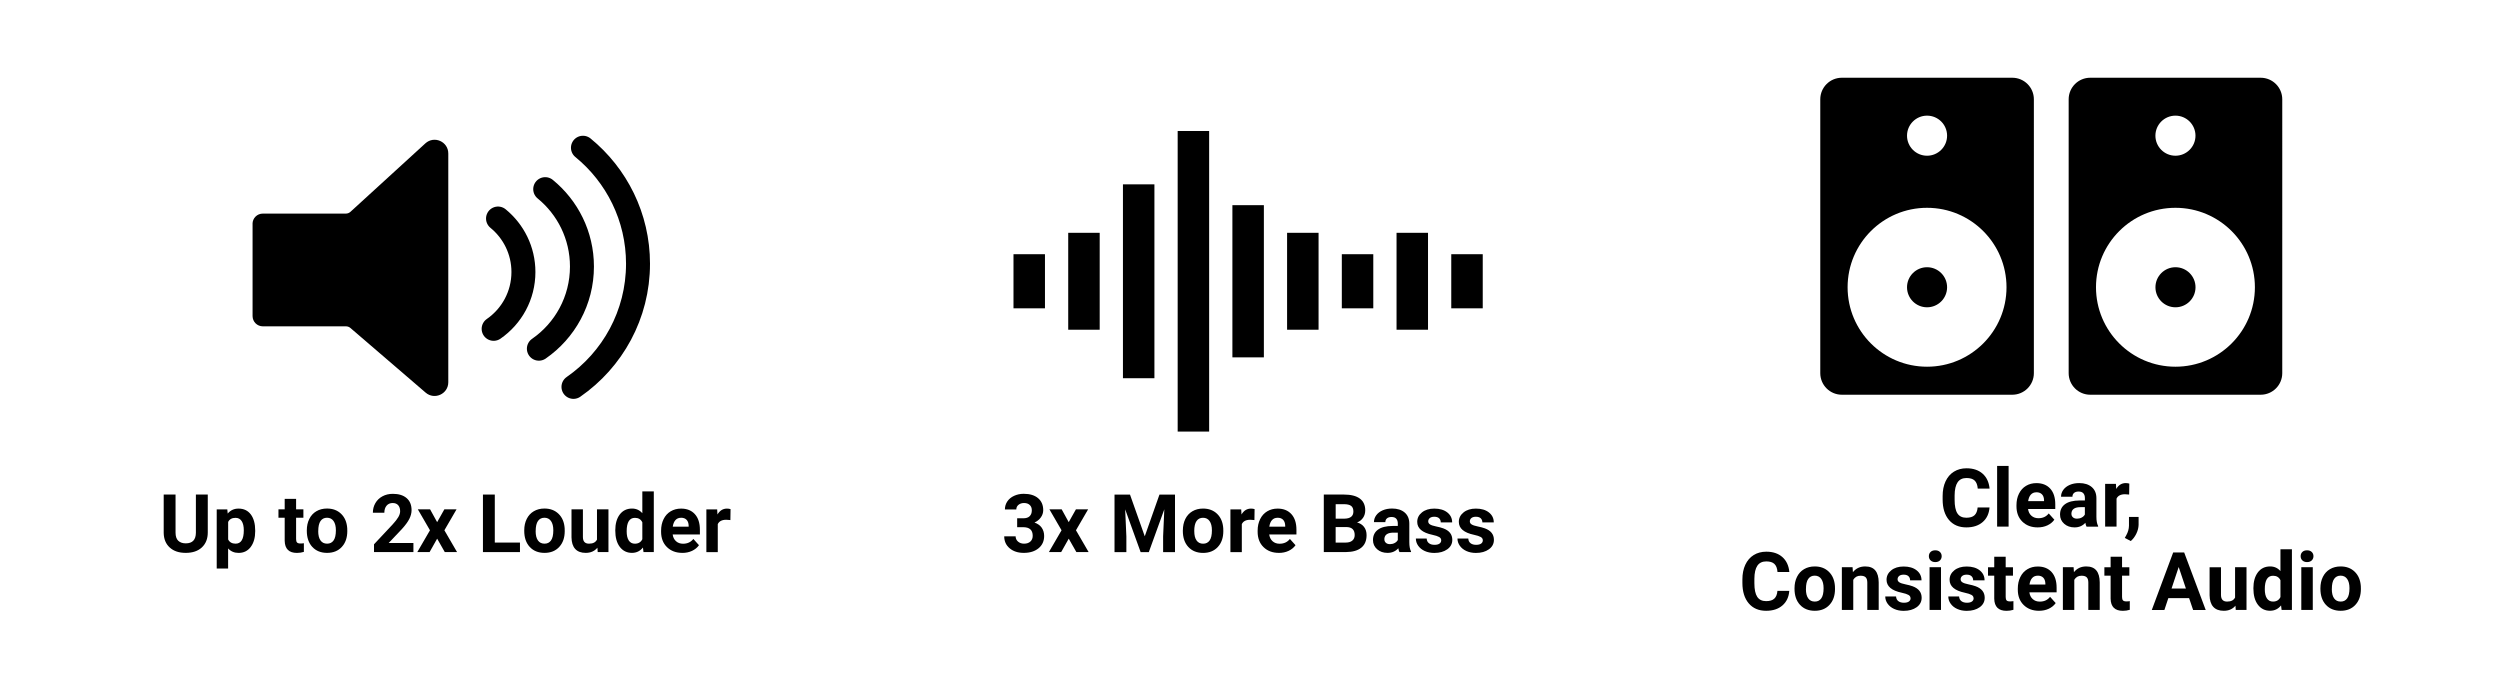 <?xml version="1.0" encoding="UTF-8"?><svg id="Layer_1" xmlns="http://www.w3.org/2000/svg" viewBox="0 0 730 200"><defs><style>.cls-1{fill:none;stroke:#000;stroke-linecap:round;stroke-miterlimit:10;stroke-width:7px;}</style></defs><g><path d="M73.75,65.37v26.92c0,1.66,1.34,3,3,3h24.27c.48,0,.94,.17,1.3,.48l21.97,18.88c2.59,2.23,6.61,.39,6.61-3.03V44.82c0-3.48-4.13-5.3-6.7-2.95l-21.87,19.98c-.37,.34-.85,.52-1.35,.52h-24.24c-1.66,0-3,1.34-3,3Z"/><g><path class="cls-1" d="M145.42,63.81c4.53,3.7,7.42,9.32,7.42,15.62,0,6.88-3.44,12.95-8.7,16.59"/><path class="cls-1" d="M159.2,55.23c6.55,5.35,10.73,13.48,10.73,22.6,0,9.95-4.98,18.73-12.58,23.99"/><path class="cls-1" d="M170.22,43.14c9.81,8.01,16.08,20.21,16.08,33.87,0,14.9-7.46,28.07-18.85,35.96"/></g></g><g><path d="M60.67,144.42v11.06c0,1.84-.58,3.29-1.72,4.36-1.15,1.07-2.72,1.6-4.71,1.6s-3.52-.52-4.67-1.56c-1.15-1.04-1.74-2.46-1.77-4.28v-11.19h3.46v11.09c0,1.1,.26,1.9,.79,2.4,.53,.5,1.26,.76,2.19,.76,1.95,0,2.93-1.02,2.96-3.07v-11.18h3.47Z"/><path d="M74.52,155.09c0,1.92-.44,3.46-1.31,4.62-.87,1.16-2.05,1.74-3.54,1.74-1.26,0-2.28-.44-3.06-1.31v5.88h-3.33v-17.28h3.09l.12,1.22c.81-.97,1.86-1.45,3.16-1.45,1.54,0,2.73,.57,3.59,1.71,.85,1.14,1.28,2.71,1.28,4.71v.17Zm-3.33-.24c0-1.16-.21-2.06-.62-2.69-.41-.63-1.01-.95-1.79-.95-1.05,0-1.77,.4-2.16,1.2v5.11c.41,.82,1.13,1.23,2.18,1.23,1.59,0,2.39-1.3,2.39-3.91Z"/><path d="M86.46,145.66v3.07h2.13v2.45h-2.13v6.23c0,.46,.09,.79,.27,.99,.18,.2,.52,.3,1.02,.3,.37,0,.7-.03,.98-.08v2.53c-.65,.2-1.33,.3-2.02,.3-2.34,0-3.53-1.18-3.58-3.54v-6.73h-1.82v-2.45h1.82v-3.07h3.33Z"/><path d="M89.59,154.85c0-1.24,.24-2.34,.72-3.31,.48-.97,1.16-1.72,2.06-2.25,.9-.53,1.94-.8,3.12-.8,1.68,0,3.06,.52,4.12,1.55,1.06,1.03,1.66,2.43,1.78,4.2l.02,.85c0,1.91-.53,3.45-1.6,4.61-1.07,1.16-2.5,1.74-4.3,1.74s-3.24-.58-4.31-1.73c-1.07-1.15-1.61-2.72-1.61-4.71v-.15Zm3.33,.24c0,1.19,.22,2.09,.67,2.72,.45,.63,1.08,.94,1.92,.94s1.44-.31,1.89-.93c.45-.62,.68-1.61,.68-2.98,0-1.16-.23-2.06-.68-2.7-.45-.64-1.09-.96-1.91-.96s-1.45,.32-1.89,.95-.67,1.62-.67,2.95Z"/><path d="M120.72,161.21h-11.51v-2.28l5.43-5.79c.75-.81,1.3-1.53,1.66-2.13,.36-.61,.54-1.18,.54-1.73,0-.75-.19-1.33-.57-1.76-.38-.43-.92-.64-1.61-.64-.75,0-1.35,.26-1.78,.78-.43,.52-.65,1.2-.65,2.05h-3.35c0-1.02,.24-1.96,.73-2.8,.49-.85,1.18-1.51,2.07-1.99,.89-.48,1.9-.72,3.03-.72,1.73,0,3.07,.42,4.03,1.25s1.44,2,1.44,3.52c0,.83-.22,1.68-.65,2.54s-1.17,1.87-2.21,3.01l-3.82,4.03h7.22v2.69Z"/><path d="M127.65,152.46l2.1-3.73h3.56l-3.55,6.11,3.7,6.37h-3.58l-2.23-3.92-2.21,3.92h-3.59l3.7-6.37-3.54-6.11h3.58l2.05,3.73Z"/><path d="M144.48,158.43h7.35v2.78h-10.81v-16.8h3.46v14.02Z"/><path d="M153.08,154.85c0-1.24,.24-2.34,.72-3.31,.48-.97,1.16-1.72,2.06-2.25,.9-.53,1.94-.8,3.12-.8,1.68,0,3.06,.52,4.12,1.55,1.06,1.03,1.66,2.43,1.78,4.2l.02,.85c0,1.91-.53,3.45-1.6,4.61-1.07,1.16-2.5,1.74-4.3,1.74s-3.24-.58-4.31-1.73c-1.07-1.15-1.61-2.72-1.61-4.71v-.15Zm3.33,.24c0,1.19,.22,2.09,.67,2.72,.45,.63,1.08,.94,1.92,.94s1.44-.31,1.89-.93c.45-.62,.68-1.61,.68-2.98,0-1.16-.23-2.06-.68-2.7-.45-.64-1.09-.96-1.91-.96s-1.45,.32-1.89,.95-.67,1.62-.67,2.95Z"/><path d="M174.43,159.94c-.82,1-1.96,1.5-3.41,1.5-1.34,0-2.36-.38-3.06-1.15s-1.06-1.9-1.08-3.38v-8.18h3.33v8.07c0,1.3,.59,1.95,1.78,1.95s1.91-.39,2.33-1.18v-8.85h3.35v12.48h-3.14l-.09-1.27Z"/><path d="M179.66,154.88c0-1.95,.44-3.5,1.31-4.65,.87-1.15,2.07-1.73,3.58-1.73,1.22,0,2.22,.45,3.01,1.36v-6.37h3.35v17.72h-3.01l-.16-1.33c-.83,1.04-1.9,1.56-3.21,1.56-1.47,0-2.65-.58-3.54-1.74-.89-1.16-1.33-2.77-1.33-4.83Zm3.33,.25c0,1.17,.2,2.07,.61,2.69,.41,.62,1,.94,1.78,.94,1.03,0,1.76-.44,2.18-1.31v-4.93c-.42-.87-1.13-1.31-2.16-1.31-1.61,0-2.41,1.31-2.41,3.92Z"/><path d="M199.23,161.44c-1.83,0-3.32-.56-4.47-1.68-1.15-1.12-1.72-2.62-1.72-4.49v-.32c0-1.25,.24-2.37,.73-3.36,.48-.99,1.17-1.75,2.06-2.28,.89-.53,1.9-.8,3.04-.8,1.71,0,3.05,.54,4.03,1.62,.98,1.08,1.47,2.6,1.47,4.58v1.36h-7.95c.11,.81,.43,1.47,.97,1.96,.54,.49,1.23,.74,2.06,.74,1.28,0,2.29-.47,3.01-1.4l1.64,1.83c-.5,.71-1.18,1.26-2.03,1.66-.85,.4-1.8,.59-2.84,.59Zm-.38-10.25c-.66,0-1.2,.22-1.61,.67-.41,.45-.67,1.09-.79,1.92h4.64v-.27c-.02-.74-.22-1.32-.6-1.72-.38-.41-.93-.61-1.64-.61Z"/><path d="M213.27,151.86c-.45-.06-.85-.09-1.2-.09-1.26,0-2.09,.43-2.48,1.28v8.17h-3.33v-12.48h3.15l.09,1.49c.67-1.15,1.6-1.72,2.78-1.72,.37,0,.71,.05,1.04,.15l-.05,3.21Z"/></g><g><g><rect x="295.94" y="74.23" width="9.19" height="15.8"/><rect x="311.92" y="67.98" width="9.19" height="28.3"/><rect x="327.9" y="53.83" width="9.19" height="56.61"/><rect x="343.88" y="38.25" width="9.19" height="87.77"/><rect x="359.86" y="59.91" width="9.19" height="44.44"/><rect x="375.83" y="67.98" width="9.19" height="28.3"/><rect x="391.81" y="74.23" width="9.19" height="15.8"/><rect x="407.79" y="67.98" width="9.19" height="28.3"/><rect x="423.77" y="74.23" width="9.19" height="15.8"/></g><g><path d="M297.02,151.34h1.78c.85,0,1.47-.21,1.88-.63,.41-.42,.61-.98,.61-1.68s-.2-1.2-.61-1.58c-.4-.38-.96-.57-1.67-.57-.64,0-1.17,.18-1.6,.52-.43,.35-.65,.81-.65,1.37h-3.33c0-.88,.24-1.66,.71-2.36,.47-.7,1.13-1.24,1.98-1.63,.85-.39,1.79-.59,2.81-.59,1.78,0,3.17,.42,4.18,1.27,1.01,.85,1.51,2.02,1.51,3.51,0,.77-.24,1.48-.7,2.12s-1.08,1.14-1.85,1.49c.95,.34,1.65,.85,2.12,1.52,.46,.68,.7,1.48,.7,2.4,0,1.49-.54,2.69-1.63,3.59-1.09,.9-2.53,1.35-4.32,1.35-1.68,0-3.05-.44-4.11-1.33s-1.6-2.05-1.6-3.51h3.33c0,.63,.24,1.15,.71,1.55,.47,.4,1.06,.6,1.75,.6,.79,0,1.41-.21,1.86-.63,.45-.42,.67-.97,.67-1.67,0-1.68-.92-2.51-2.77-2.51h-1.77v-2.61Z"/><path d="M312.07,152.46l2.1-3.73h3.56l-3.55,6.11,3.7,6.37h-3.58l-2.23-3.92-2.21,3.92h-3.59l3.7-6.37-3.54-6.11h3.58l2.05,3.73Z"/><path d="M329.96,144.42l4.31,12.18,4.29-12.18h4.54v16.8h-3.47v-4.59l.35-7.92-4.53,12.52h-2.38l-4.52-12.5,.35,7.91v4.59h-3.46v-16.8h4.52Z"/><path d="M345.4,154.86c0-1.24,.24-2.34,.71-3.31,.48-.97,1.16-1.72,2.06-2.25,.9-.53,1.94-.8,3.12-.8,1.68,0,3.06,.52,4.12,1.55,1.06,1.03,1.66,2.43,1.78,4.2l.02,.85c0,1.91-.53,3.45-1.6,4.61-1.07,1.16-2.5,1.74-4.3,1.74s-3.24-.58-4.31-1.73c-1.07-1.15-1.61-2.72-1.61-4.71v-.15Zm3.33,.24c0,1.19,.22,2.09,.67,2.72,.45,.63,1.08,.94,1.91,.94s1.44-.31,1.89-.93c.45-.62,.68-1.61,.68-2.98,0-1.16-.23-2.06-.68-2.7-.45-.64-1.09-.96-1.92-.96s-1.45,.32-1.89,.95c-.45,.64-.67,1.62-.67,2.95Z"/><path d="M366.29,151.86c-.45-.06-.85-.09-1.2-.09-1.26,0-2.09,.43-2.48,1.28v8.17h-3.33v-12.48h3.15l.09,1.49c.67-1.15,1.6-1.72,2.78-1.72,.37,0,.72,.05,1.04,.15l-.05,3.21Z"/><path d="M373.42,161.44c-1.83,0-3.32-.56-4.47-1.68-1.15-1.12-1.72-2.62-1.72-4.49v-.32c0-1.25,.24-2.37,.73-3.36s1.17-1.75,2.06-2.28c.89-.53,1.9-.8,3.04-.8,1.71,0,3.05,.54,4.03,1.62s1.47,2.6,1.47,4.58v1.36h-7.95c.11,.81,.43,1.47,.97,1.96s1.23,.74,2.06,.74c1.28,0,2.29-.47,3.01-1.4l1.64,1.83c-.5,.71-1.18,1.26-2.03,1.66s-1.8,.59-2.84,.59Zm-.38-10.25c-.66,0-1.2,.22-1.61,.67-.41,.45-.67,1.09-.79,1.92h4.64v-.27c-.02-.74-.22-1.32-.6-1.72-.38-.41-.93-.61-1.64-.61Z"/><path d="M386.55,161.21v-16.8h5.88c2.04,0,3.58,.39,4.64,1.17,1.05,.78,1.58,1.92,1.58,3.43,0,.82-.21,1.55-.63,2.17s-1.01,1.09-1.76,1.38c.86,.22,1.54,.65,2.04,1.3,.5,.65,.74,1.45,.74,2.4,0,1.62-.52,2.84-1.55,3.67s-2.5,1.25-4.41,1.27h-6.53Zm3.46-9.76h2.56c1.75-.03,2.62-.73,2.62-2.09,0-.76-.22-1.31-.66-1.64-.44-.33-1.14-.5-2.09-.5h-2.42v4.23Zm0,2.45v4.53h2.96c.82,0,1.45-.19,1.91-.58,.46-.39,.69-.92,.69-1.61,0-1.54-.8-2.32-2.39-2.34h-3.17Z"/><path d="M408.64,161.21c-.15-.3-.27-.67-.33-1.12-.81,.9-1.86,1.35-3.15,1.35-1.22,0-2.24-.35-3.04-1.06-.8-.71-1.21-1.6-1.21-2.68,0-1.32,.49-2.34,1.47-3.05s2.4-1.06,4.25-1.07h1.53v-.72c0-.58-.15-1.04-.44-1.38-.3-.35-.76-.52-1.4-.52-.56,0-1,.13-1.32,.4-.32,.27-.48,.64-.48,1.11h-3.33c0-.72,.22-1.39,.67-2.01s1.08-1.1,1.89-1.45c.82-.35,1.73-.52,2.75-.52,1.54,0,2.76,.39,3.66,1.16,.9,.77,1.36,1.86,1.36,3.26v5.41c0,1.18,.17,2.08,.5,2.69v.2h-3.37Zm-2.76-2.32c.49,0,.95-.11,1.36-.33,.42-.22,.72-.51,.92-.88v-2.15h-1.25c-1.67,0-2.56,.58-2.67,1.73v.2c-.01,.42,.13,.76,.43,1.03,.29,.27,.69,.4,1.2,.4Z"/><path d="M420.83,157.76c0-.41-.2-.73-.61-.96-.4-.23-1.05-.44-1.94-.63-2.97-.62-4.45-1.88-4.45-3.78,0-1.11,.46-2.03,1.38-2.77s2.12-1.11,3.6-1.11c1.58,0,2.85,.37,3.8,1.12,.95,.75,1.42,1.71,1.42,2.91h-3.33c0-.48-.15-.87-.46-1.18s-.79-.47-1.44-.47c-.56,0-1,.13-1.3,.38-.31,.25-.46,.58-.46,.97,0,.37,.17,.67,.52,.89,.35,.23,.94,.42,1.77,.59,.83,.17,1.53,.35,2.1,.56,1.76,.65,2.64,1.76,2.64,3.36,0,1.14-.49,2.06-1.47,2.76s-2.24,1.06-3.78,1.06c-1.05,0-1.97-.19-2.79-.56-.81-.37-1.45-.88-1.91-1.53-.46-.65-.69-1.35-.69-2.11h3.16c.03,.59,.25,1.05,.66,1.36,.41,.32,.95,.47,1.64,.47,.64,0,1.12-.12,1.45-.36s.49-.56,.49-.95Z"/><path d="M432.98,157.76c0-.41-.2-.73-.61-.96-.4-.23-1.05-.44-1.94-.63-2.97-.62-4.45-1.88-4.45-3.78,0-1.11,.46-2.03,1.38-2.77s2.12-1.11,3.6-1.11c1.58,0,2.85,.37,3.8,1.12,.95,.75,1.42,1.71,1.42,2.91h-3.33c0-.48-.15-.87-.46-1.18s-.79-.47-1.44-.47c-.56,0-1,.13-1.3,.38-.31,.25-.46,.58-.46,.97,0,.37,.17,.67,.52,.89,.35,.23,.94,.42,1.77,.59,.83,.17,1.53,.35,2.1,.56,1.76,.65,2.64,1.76,2.64,3.36,0,1.14-.49,2.06-1.47,2.76s-2.24,1.06-3.78,1.06c-1.05,0-1.97-.19-2.79-.56-.81-.37-1.45-.88-1.91-1.53-.46-.65-.69-1.35-.69-2.11h3.16c.03,.59,.25,1.05,.66,1.36,.41,.32,.95,.47,1.64,.47,.64,0,1.12-.12,1.45-.36s.49-.56,.49-.95Z"/></g></g><g><g><path d="M587.59,22.7h-49.77c-3.48,0-6.3,2.82-6.3,6.3V108.96c0,3.48,2.82,6.3,6.3,6.3h49.77c3.48,0,6.3-2.82,6.3-6.3V29c0-3.48-2.82-6.3-6.3-6.3Zm-24.89,11.07c3.23,0,5.85,2.62,5.85,5.85s-2.62,5.85-5.85,5.85-5.85-2.62-5.85-5.85,2.62-5.85,5.85-5.85Zm0,73.31c-12.81,0-23.2-10.39-23.2-23.2s10.39-23.2,23.2-23.2,23.2,10.39,23.2,23.2-10.39,23.2-23.2,23.2Z"/><circle cx="562.7" cy="83.88" r="5.85"/></g><g><path d="M660.12,22.7h-49.77c-3.48,0-6.3,2.82-6.3,6.3V108.96c0,3.48,2.82,6.3,6.3,6.3h49.77c3.48,0,6.3-2.82,6.3-6.3V29c0-3.48-2.82-6.3-6.3-6.3Zm-24.89,11.07c3.23,0,5.85,2.62,5.85,5.85s-2.62,5.85-5.85,5.85-5.85-2.62-5.85-5.85,2.62-5.85,5.85-5.85Zm0,73.31c-12.81,0-23.2-10.39-23.2-23.2s10.39-23.2,23.2-23.2,23.2,10.39,23.2,23.2-10.39,23.2-23.2,23.2Z"/><circle cx="635.24" cy="83.88" r="5.85"/></g></g><g><path d="M580.94,148.17c-.13,1.81-.8,3.23-2,4.27-1.2,1.04-2.79,1.56-4.76,1.56-2.15,0-3.85-.72-5.08-2.17-1.23-1.45-1.85-3.44-1.85-5.97v-1.03c0-1.61,.28-3.04,.85-4.27,.57-1.23,1.38-2.17,2.44-2.83,1.06-.66,2.29-.99,3.69-.99,1.94,0,3.5,.52,4.68,1.56,1.18,1.04,1.87,2.5,2.05,4.37h-3.46c-.08-1.08-.39-1.87-.91-2.36-.52-.49-1.31-.73-2.37-.73-1.15,0-2.02,.41-2.59,1.24-.57,.83-.87,2.11-.88,3.85v1.27c0,1.82,.27,3.14,.82,3.98,.55,.84,1.42,1.26,2.6,1.26,1.07,0,1.87-.24,2.39-.73s.83-1.24,.91-2.27h3.46Z"/><path d="M586.51,153.77h-3.35v-17.72h3.35v17.72Z"/><path d="M595,154c-1.83,0-3.32-.56-4.47-1.68-1.15-1.12-1.72-2.62-1.72-4.49v-.32c0-1.25,.24-2.38,.73-3.36,.49-.99,1.17-1.75,2.06-2.28,.89-.54,1.9-.8,3.04-.8,1.71,0,3.05,.54,4.03,1.61,.98,1.08,1.47,2.6,1.47,4.58v1.36h-7.95c.11,.82,.43,1.47,.97,1.96,.54,.49,1.23,.74,2.06,.74,1.28,0,2.29-.46,3.01-1.4l1.64,1.83c-.5,.71-1.18,1.26-2.03,1.66-.85,.4-1.8,.59-2.84,.59Zm-.38-10.25c-.66,0-1.2,.22-1.61,.67s-.67,1.09-.79,1.92h4.64v-.27c-.01-.74-.21-1.32-.6-1.72s-.93-.61-1.64-.61Z"/><path d="M609.26,153.77c-.15-.3-.27-.67-.33-1.12-.81,.9-1.86,1.35-3.15,1.35-1.22,0-2.24-.35-3.04-1.06-.8-.71-1.21-1.6-1.21-2.68,0-1.32,.49-2.34,1.47-3.05,.98-.71,2.4-1.06,4.25-1.07h1.54v-.71c0-.58-.15-1.04-.44-1.38s-.76-.52-1.4-.52c-.56,0-1,.13-1.32,.4s-.48,.64-.48,1.11h-3.33c0-.72,.22-1.39,.67-2.01s1.08-1.1,1.89-1.45c.82-.35,1.73-.52,2.75-.52,1.54,0,2.76,.39,3.66,1.16,.9,.77,1.36,1.86,1.36,3.26v5.41c0,1.18,.17,2.08,.5,2.69v.2h-3.37Zm-2.76-2.32c.49,0,.95-.11,1.36-.33,.42-.22,.72-.51,.92-.88v-2.15h-1.25c-1.67,0-2.56,.58-2.67,1.73v.2c-.01,.42,.13,.76,.43,1.03,.29,.27,.69,.4,1.2,.4Z"/><path d="M621.71,144.41c-.45-.06-.85-.09-1.2-.09-1.26,0-2.09,.43-2.48,1.28v8.17h-3.33v-12.48h3.15l.09,1.49c.67-1.15,1.6-1.72,2.78-1.72,.37,0,.71,.05,1.04,.15l-.05,3.21Z"/><path d="M622.18,157.98l-1.74-.91,.42-.75c.52-.94,.78-1.87,.8-2.8v-2.58h2.81v2.31c-.02,.85-.24,1.71-.66,2.58-.42,.87-.96,1.59-1.63,2.16Z"/><path d="M522.47,172.52c-.13,1.81-.8,3.23-2,4.27-1.2,1.04-2.79,1.56-4.76,1.56-2.15,0-3.85-.72-5.08-2.17-1.23-1.45-1.85-3.44-1.85-5.97v-1.03c0-1.61,.28-3.04,.85-4.27s1.38-2.17,2.44-2.83c1.06-.66,2.29-.99,3.69-.99,1.94,0,3.5,.52,4.68,1.56,1.18,1.04,1.87,2.5,2.05,4.37h-3.46c-.08-1.08-.39-1.87-.91-2.36-.52-.49-1.31-.73-2.37-.73-1.15,0-2.02,.41-2.59,1.24-.57,.83-.87,2.11-.88,3.85v1.27c0,1.82,.28,3.14,.83,3.98,.55,.84,1.42,1.26,2.6,1.26,1.07,0,1.87-.24,2.39-.73,.53-.49,.83-1.24,.91-2.27h3.46Z"/><path d="M524,171.76c0-1.24,.24-2.34,.72-3.31,.48-.97,1.16-1.72,2.06-2.25,.9-.53,1.94-.8,3.12-.8,1.68,0,3.06,.51,4.12,1.55,1.06,1.03,1.66,2.43,1.78,4.2l.02,.85c0,1.92-.53,3.45-1.6,4.61-1.07,1.16-2.5,1.74-4.3,1.74s-3.24-.58-4.31-1.73c-1.07-1.15-1.61-2.72-1.61-4.71v-.15Zm3.33,.24c0,1.19,.22,2.09,.67,2.72,.45,.63,1.08,.94,1.92,.94s1.44-.31,1.89-.93c.45-.62,.68-1.61,.68-2.98,0-1.16-.23-2.06-.68-2.7-.45-.64-1.09-.96-1.91-.96s-1.45,.32-1.89,.95c-.45,.64-.67,1.62-.67,2.95Z"/><path d="M540.95,165.63l.1,1.44c.89-1.11,2.09-1.67,3.59-1.67,1.32,0,2.31,.39,2.95,1.17,.65,.78,.98,1.94,.99,3.48v8.06h-3.33v-7.98c0-.71-.15-1.22-.46-1.54s-.82-.48-1.53-.48c-.94,0-1.64,.4-2.11,1.2v8.8h-3.33v-12.48h3.14Z"/><path d="M557.87,174.67c0-.41-.2-.73-.61-.96-.4-.23-1.05-.44-1.94-.63-2.97-.62-4.45-1.88-4.45-3.78,0-1.11,.46-2.03,1.38-2.77s2.12-1.11,3.61-1.11c1.58,0,2.85,.37,3.8,1.12,.95,.75,1.42,1.72,1.42,2.91h-3.33c0-.48-.15-.87-.46-1.18s-.79-.47-1.44-.47c-.56,0-1,.13-1.3,.38s-.46,.58-.46,.97c0,.37,.17,.67,.52,.89,.35,.23,.94,.42,1.77,.59,.83,.17,1.53,.35,2.1,.56,1.76,.65,2.64,1.76,2.64,3.36,0,1.14-.49,2.06-1.46,2.76-.98,.7-2.24,1.06-3.78,1.06-1.05,0-1.97-.19-2.79-.56s-1.45-.88-1.91-1.53c-.46-.65-.69-1.35-.69-2.11h3.16c.03,.59,.25,1.05,.66,1.36,.41,.32,.95,.47,1.64,.47,.64,0,1.12-.12,1.45-.36s.49-.56,.49-.95Z"/><path d="M563.23,162.4c0-.5,.17-.91,.5-1.23,.33-.32,.79-.48,1.37-.48s1.02,.16,1.36,.48c.34,.32,.51,.74,.51,1.23s-.17,.92-.51,1.25c-.34,.32-.79,.48-1.36,.48s-1.01-.16-1.36-.48c-.34-.32-.51-.74-.51-1.25Zm3.54,15.71h-3.34v-12.48h3.34v12.48Z"/><path d="M576.28,174.67c0-.41-.2-.73-.61-.96-.4-.23-1.05-.44-1.94-.63-2.97-.62-4.45-1.88-4.45-3.78,0-1.11,.46-2.03,1.38-2.77s2.12-1.11,3.61-1.11c1.58,0,2.85,.37,3.8,1.12,.95,.75,1.42,1.72,1.42,2.91h-3.33c0-.48-.15-.87-.46-1.18s-.79-.47-1.44-.47c-.56,0-1,.13-1.3,.38s-.46,.58-.46,.97c0,.37,.17,.67,.52,.89,.35,.23,.94,.42,1.77,.59,.83,.17,1.53,.35,2.1,.56,1.76,.65,2.64,1.76,2.64,3.36,0,1.14-.49,2.06-1.46,2.76-.98,.7-2.24,1.06-3.78,1.06-1.05,0-1.97-.19-2.79-.56s-1.45-.88-1.91-1.53c-.46-.65-.69-1.35-.69-2.11h3.16c.03,.59,.25,1.05,.66,1.36,.41,.32,.95,.47,1.64,.47,.64,0,1.12-.12,1.45-.36s.49-.56,.49-.95Z"/><path d="M585.66,162.57v3.07h2.13v2.45h-2.13v6.23c0,.46,.09,.79,.26,.99s.52,.3,1.02,.3c.37,0,.7-.03,.98-.08v2.53c-.65,.2-1.33,.3-2.02,.3-2.34,0-3.53-1.18-3.58-3.54v-6.73h-1.82v-2.45h1.82v-3.07h3.33Z"/><path d="M595.39,178.35c-1.83,0-3.32-.56-4.47-1.68-1.15-1.12-1.72-2.62-1.72-4.49v-.32c0-1.25,.24-2.38,.73-3.36,.48-.99,1.17-1.75,2.06-2.28,.89-.54,1.9-.8,3.04-.8,1.71,0,3.05,.54,4.03,1.61,.98,1.08,1.47,2.6,1.47,4.58v1.36h-7.95c.11,.82,.43,1.47,.97,1.96s1.23,.74,2.06,.74c1.29,0,2.29-.46,3.01-1.4l1.64,1.83c-.5,.71-1.18,1.26-2.03,1.66-.85,.4-1.8,.59-2.84,.59Zm-.38-10.25c-.66,0-1.2,.22-1.61,.67-.41,.45-.67,1.09-.79,1.92h4.64v-.27c-.02-.74-.22-1.32-.6-1.72-.38-.41-.93-.61-1.64-.61Z"/><path d="M605.49,165.63l.1,1.44c.89-1.11,2.09-1.67,3.59-1.67,1.32,0,2.31,.39,2.95,1.17,.65,.78,.98,1.94,.99,3.48v8.06h-3.33v-7.98c0-.71-.15-1.22-.46-1.54s-.82-.48-1.53-.48c-.94,0-1.64,.4-2.11,1.2v8.8h-3.33v-12.48h3.14Z"/><path d="M619.64,162.57v3.07h2.13v2.45h-2.13v6.23c0,.46,.09,.79,.27,.99s.51,.3,1.01,.3c.37,0,.7-.03,.98-.08v2.53c-.65,.2-1.33,.3-2.02,.3-2.34,0-3.53-1.18-3.58-3.54v-6.73h-1.82v-2.45h1.82v-3.07h3.33Z"/><path d="M639.22,174.66h-6.07l-1.15,3.46h-3.68l6.25-16.8h3.21l6.29,16.8h-3.68l-1.17-3.46Zm-5.13-2.8h4.2l-2.11-6.29-2.09,6.29Z"/><path d="M652.76,176.85c-.82,1-1.96,1.5-3.42,1.5-1.34,0-2.36-.38-3.06-1.15-.7-.77-1.06-1.9-1.08-3.38v-8.18h3.33v8.07c0,1.3,.59,1.95,1.78,1.95s1.91-.39,2.33-1.18v-8.85h3.34v12.48h-3.14l-.09-1.27Z"/><path d="M657.99,171.78c0-1.95,.44-3.5,1.31-4.65,.87-1.15,2.07-1.73,3.58-1.73,1.22,0,2.22,.45,3.01,1.36v-6.37h3.35v17.72h-3.01l-.16-1.33c-.83,1.04-1.9,1.56-3.21,1.56-1.47,0-2.65-.58-3.54-1.74-.89-1.16-1.33-2.77-1.33-4.83Zm3.33,.25c0,1.17,.2,2.07,.61,2.69,.41,.62,1,.94,1.78,.94,1.03,0,1.76-.44,2.18-1.31v-4.93c-.42-.87-1.13-1.3-2.16-1.3-1.61,0-2.41,1.3-2.41,3.92Z"/><path d="M671.79,162.4c0-.5,.17-.91,.5-1.23,.33-.32,.79-.48,1.37-.48s1.02,.16,1.36,.48c.34,.32,.51,.74,.51,1.23s-.17,.92-.51,1.25c-.34,.32-.79,.48-1.36,.48s-1.01-.16-1.36-.48c-.34-.32-.51-.74-.51-1.25Zm3.54,15.71h-3.35v-12.48h3.35v12.48Z"/><path d="M677.56,171.76c0-1.24,.24-2.34,.72-3.31,.48-.97,1.16-1.72,2.06-2.25,.9-.53,1.94-.8,3.12-.8,1.68,0,3.06,.51,4.12,1.55,1.06,1.03,1.66,2.43,1.78,4.2l.02,.85c0,1.92-.53,3.45-1.6,4.61-1.07,1.16-2.5,1.74-4.3,1.74s-3.24-.58-4.31-1.73c-1.07-1.15-1.61-2.72-1.61-4.71v-.15Zm3.33,.24c0,1.19,.22,2.09,.67,2.72,.45,.63,1.08,.94,1.92,.94s1.44-.31,1.89-.93c.45-.62,.68-1.61,.68-2.98,0-1.16-.23-2.06-.68-2.7-.45-.64-1.09-.96-1.91-.96s-1.45,.32-1.89,.95c-.45,.64-.67,1.62-.67,2.95Z"/></g></svg>
